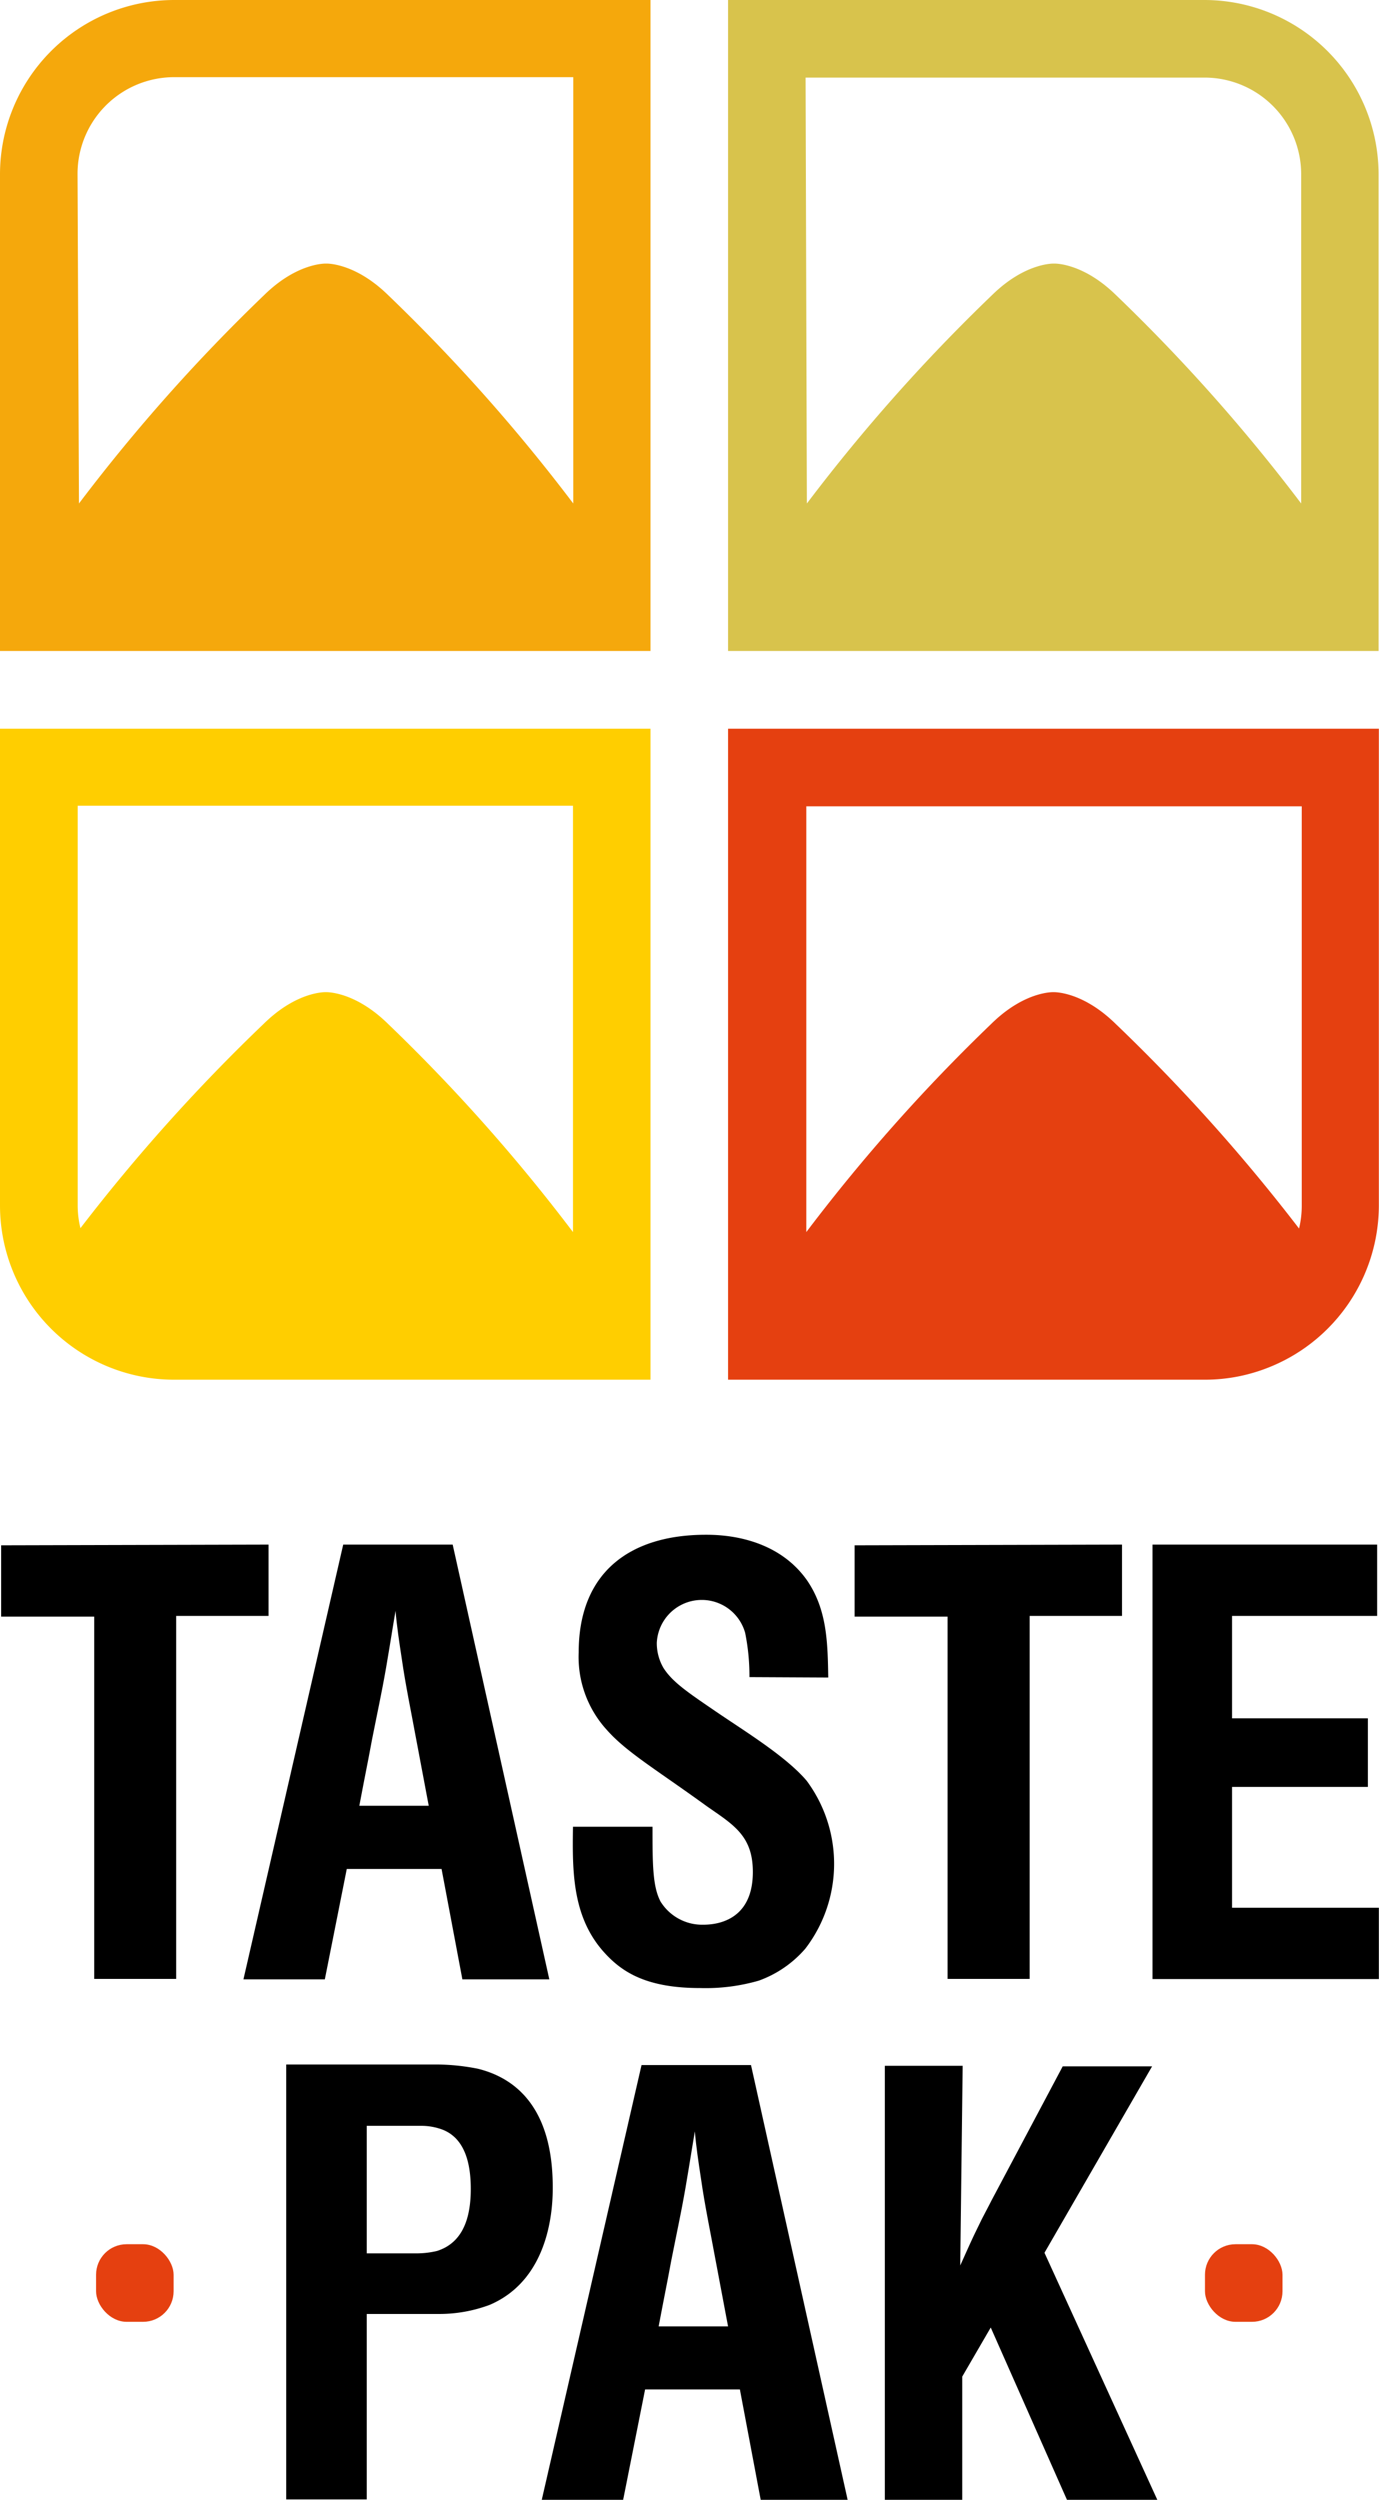<svg id="Layer_1" data-name="Layer 1" xmlns="http://www.w3.org/2000/svg" viewBox="0 0 96.75 175.26"><defs><style>.cls-1{fill:#f5a80c;}.cls-2{fill:#d8c34c;}.cls-3{fill:#ffce00;}.cls-4{fill:#e54010;}</style></defs><title>TastePack Logo 2</title><path class="cls-1" d="M21.14,12.82A12.23,12.23,0,0,0,8.92,25V58.46H54.56V12.82ZM14.36,25a6.78,6.78,0,0,1,6.78-6.77h28V48.12a123.85,123.85,0,0,0-13-14.62c-2.35-2.29-4.34-2.2-4.34-2.2s-2-.09-4.34,2.2a123.85,123.85,0,0,0-13,14.62Z" transform="translate(-8.92 -12.82)"/><path class="cls-2" d="M93.44,12.82H60V58.46h45.64V25A12.23,12.23,0,0,0,93.44,12.82Zm-28,5.44h28A6.78,6.78,0,0,1,100.21,25V48.12a123.85,123.85,0,0,0-13-14.62c-2.35-2.29-4.34-2.2-4.34-2.2s-2-.09-4.34,2.2a123.85,123.85,0,0,0-13,14.62Z" transform="translate(-8.92 -12.82)"/><path class="cls-3" d="M8.92,63.91V97.33a12.22,12.22,0,0,0,12.22,12.22H54.56V63.91Zm5.64,35a6.72,6.72,0,0,1-.19-1.6v-28H49.12V99.2a123.85,123.85,0,0,0-13-14.62c-2.35-2.29-4.34-2.2-4.34-2.2s-2-.09-4.34,2.2A126.35,126.35,0,0,0,14.56,98.93Z" transform="translate(-8.92 -12.82)"/><path class="cls-4" d="M60,63.91v45.64H93.44a12.07,12.07,0,0,0,4.31-.79,12.24,12.24,0,0,0,7.91-11.43V63.91ZM87.17,84.58c-2.35-2.29-4.34-2.2-4.34-2.2s-2-.09-4.34,2.2a123.85,123.85,0,0,0-13,14.62V69.35h34.76v28a6.72,6.72,0,0,1-.19,1.6A126.35,126.35,0,0,0,87.17,84.58Z" transform="translate(-8.92 -12.82)"/><path d="M27.76,121.11v5H21.28v25.45H15.53v-25.4H9v-5Z" transform="translate(-8.92 -12.82)"/><path d="M47.46,151.59h-6.1l-1.46-7.74H33.25l-1.54,7.74H26l7-30.48h7.68ZM39,139.42l-.9-4.77c-.34-1.85-.73-3.7-1-5.59-.17-1.12-.34-2.24-.43-3.31-.3,1.76-.56,3.52-.9,5.29s-.69,3.35-1,5.07c-.21,1.07-.43,2.19-.64,3.31Z" transform="translate(-8.92 -12.82)"/><path d="M61.5,130.4a15.15,15.15,0,0,0-.3-3.1A3.16,3.16,0,0,0,55,128a3.45,3.45,0,0,0,.47,1.76c.64,1,1.72,1.72,3.73,3.09s4.85,3.1,6.31,4.81a9.77,9.77,0,0,1-.09,11.78,7.81,7.81,0,0,1-3.26,2.24,13.43,13.43,0,0,1-4.12.52c-3.69,0-5.41-1.07-6.65-2.41-2.32-2.49-2.32-5.72-2.27-8.9h5.58c0,2.58,0,4.17.56,5.24a3.44,3.44,0,0,0,3,1.63c1.29,0,3.48-.52,3.48-3.7,0-2.54-1.37-3.31-3.22-4.6-3.56-2.58-5.62-3.78-7-5.33a7.58,7.58,0,0,1-2-5.46c0-5.63,3.61-8.25,8.93-8.25,1.07,0,4.89.09,7.08,3.18,1.42,2.06,1.46,4.38,1.5,6.83Z" transform="translate(-8.92 -12.82)"/><path d="M87.64,121.11v5H81.16v25.45H75.4v-25.4H68.88v-5Z" transform="translate(-8.92 -12.82)"/><path d="M105.54,121.11v5H95.36v7.18h9.53v4.81H95.36v8.47h10.3v5H89.78V121.11Z" transform="translate(-8.92 -12.82)"/><path d="M39.37,157.56a15,15,0,0,1,3.09.3c2.58.64,5.24,2.67,5.24,8.3,0,1,0,6.36-4.42,8.25a10.1,10.1,0,0,1-3.56.64H34.65v13H29V157.56ZM34.65,170.8H38a6.24,6.24,0,0,0,1.59-.17c1.33-.43,2.36-1.59,2.36-4.34,0-1.55-.3-3.52-2-4.17a4.32,4.32,0,0,0-1.37-.26H34.65Z" transform="translate(-8.92 -12.82)"/><path d="M68.39,188.08h-6.1l-1.46-7.74H54.18l-1.54,7.74H46.93l7-30.48h7.68ZM60,175.92l-.9-4.77c-.34-1.85-.73-3.7-1-5.59-.17-1.12-.34-2.24-.43-3.31-.3,1.76-.56,3.52-.9,5.29s-.69,3.35-1,5.07c-.21,1.08-.43,2.19-.64,3.31Z" transform="translate(-8.92 -12.82)"/><path d="M76.46,157.65l-.17,14c.43-.95.82-1.85,1.29-2.79.26-.56.6-1.16.9-1.76l5-9.41h6.27l-7.55,13.07,7.94,17.37H83.8L78.43,176l-2,3.44v8.64H71V157.65Z" transform="translate(-8.92 -12.82)"/><rect class="cls-4" x="6.74" y="157.34" width="5.44" height="5.44" rx="2.14" ry="2.14"/><rect class="cls-4" x="84.54" y="157.34" width="5.44" height="5.44" rx="2.14" ry="2.14"/></svg>